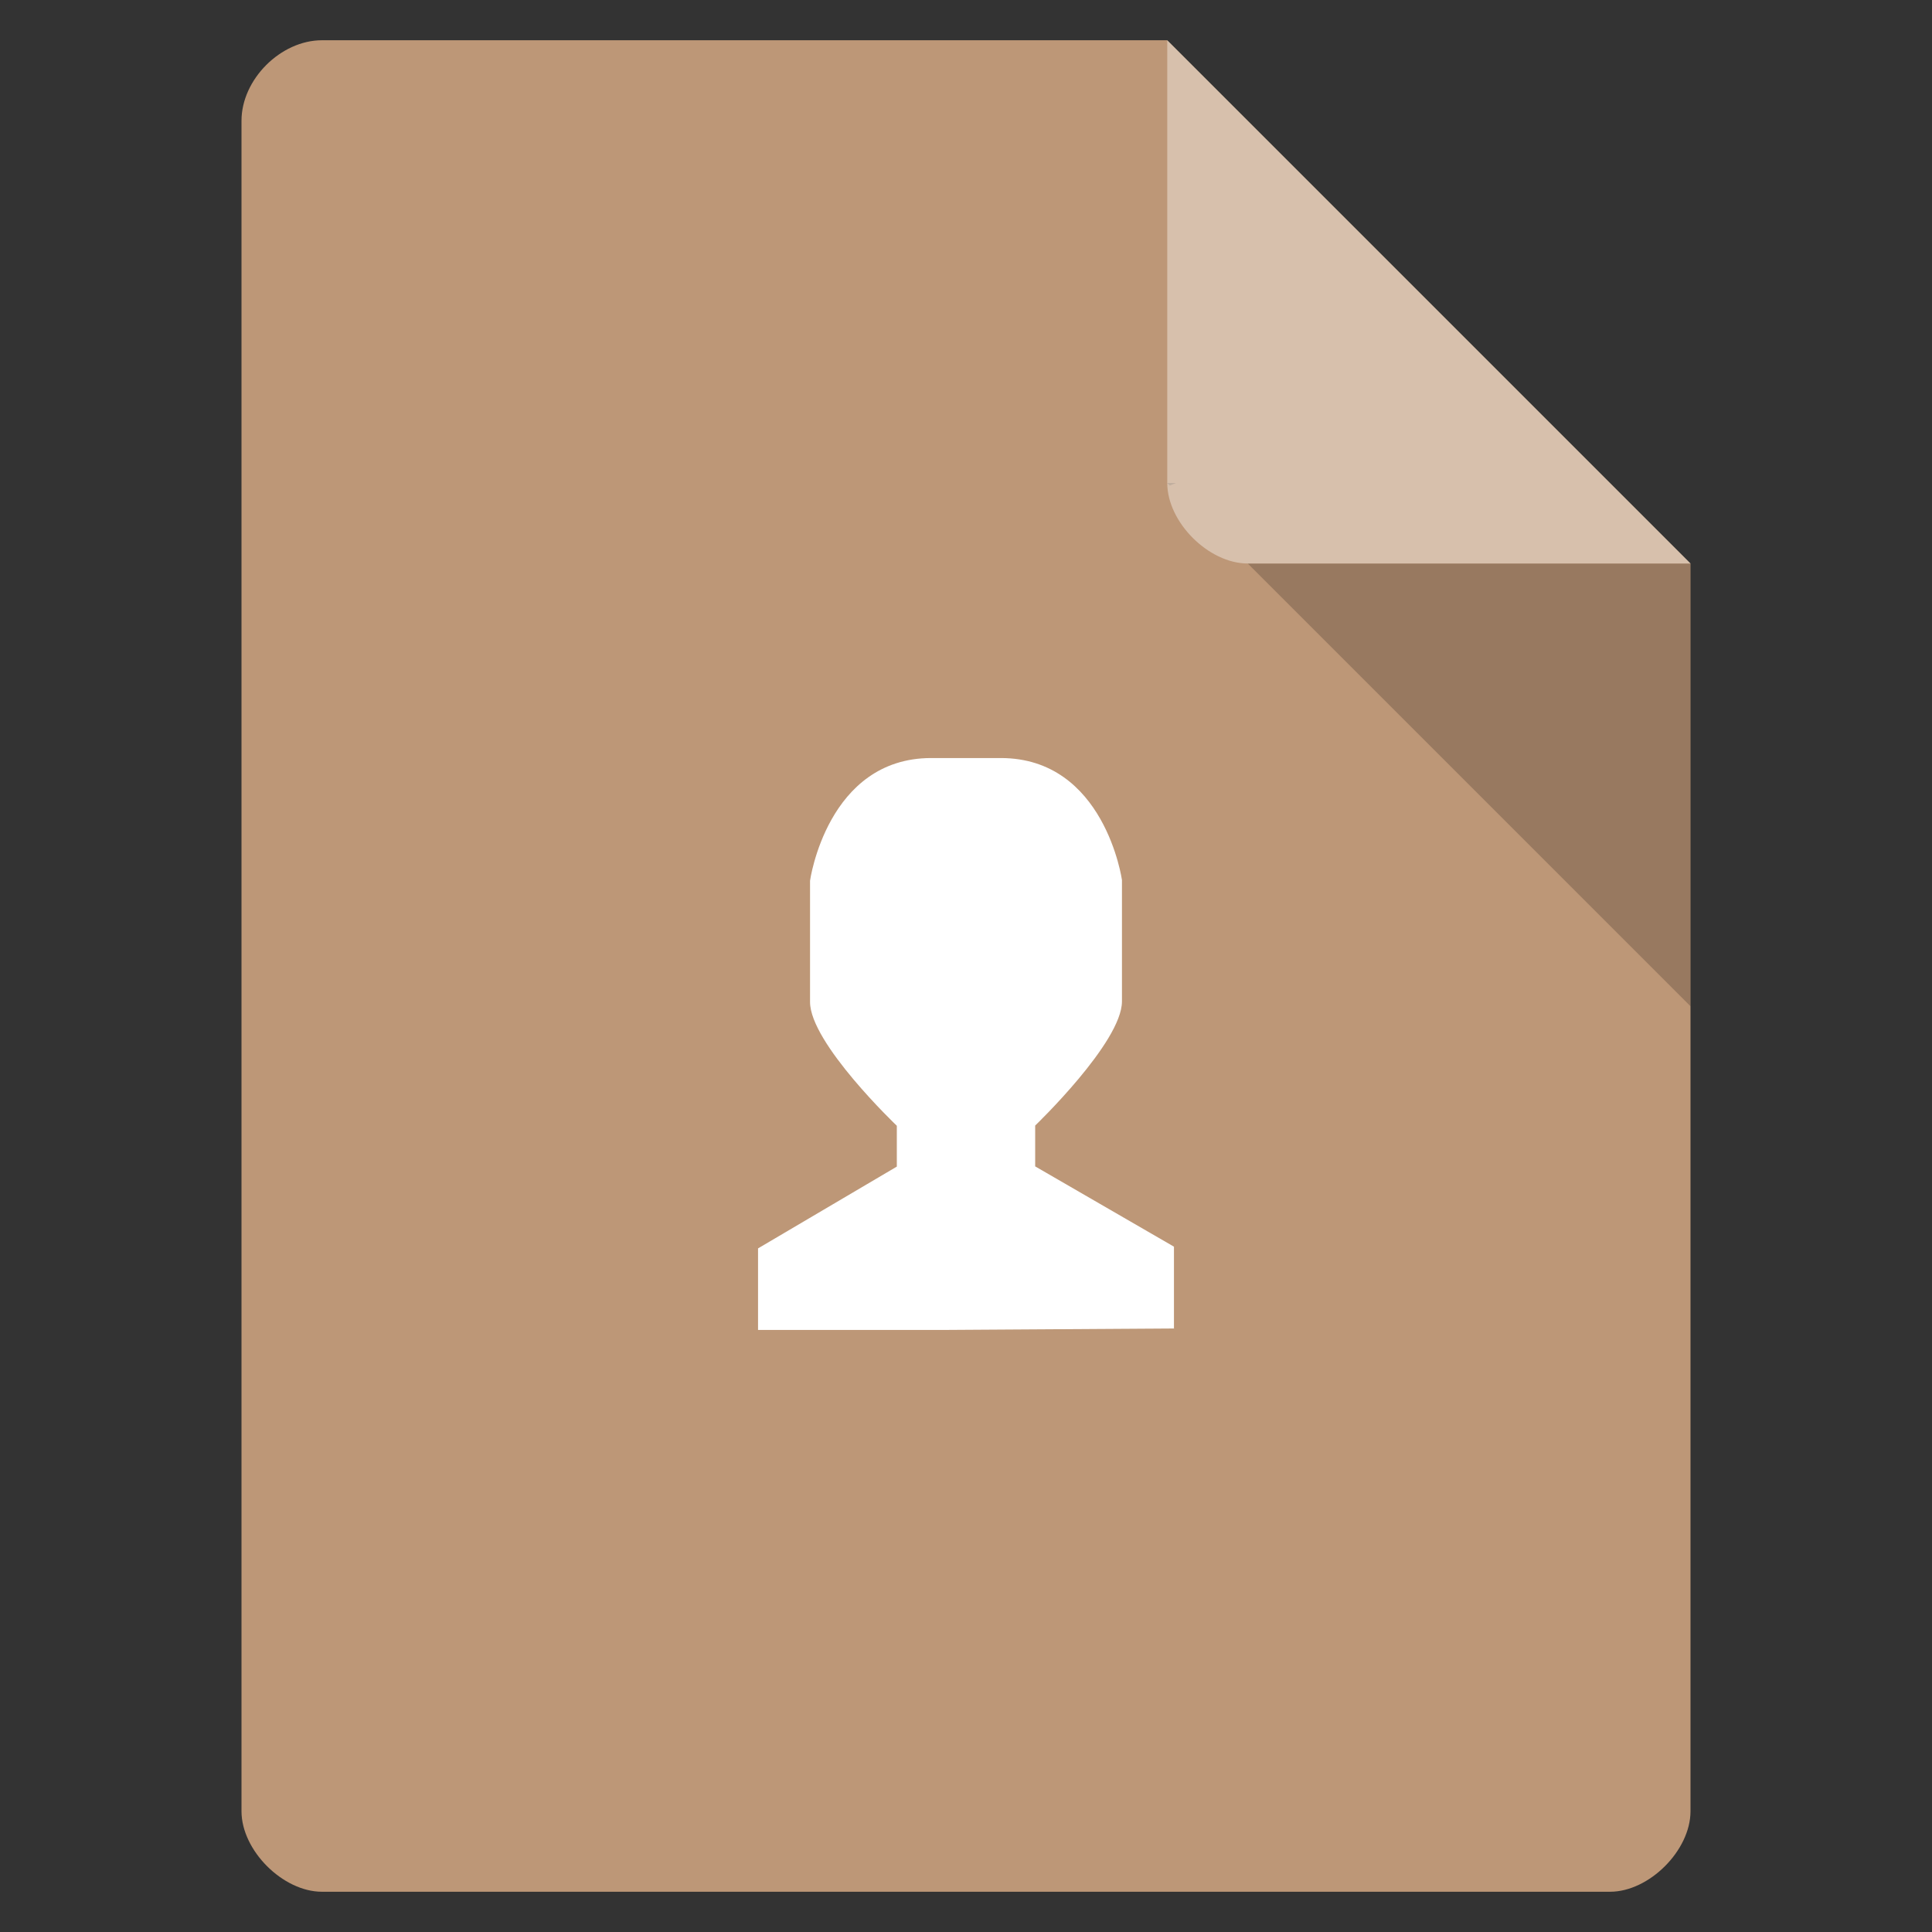 <svg xmlns="http://www.w3.org/2000/svg" width="36pt" height="36pt" version="1.1" viewBox="0 0 36 36"><rect x="0" y="0" width="36" height="36" fill="#333333" stroke="none"/> <g> <path style="fill:rgb(74.117%,59.215%,46.666%)" d="M 6 0.75 C 5.23 0.75 4.5 1.48 4.5 2.25 L 4.5 33.75 C 4.5 34.48 5.27 35.25 6 35.25 L 30 35.25 C 30.73 35.25 31.5 34.48 31.5 33.75 L 31.5 10.5 L 21.75 0.75 Z M 6 0.75"/> <path style="fill:rgb(0%,0%,0%);fill-opacity:0.196" d="M 21.75 9 L 21.797 9.047 L 21.914 9 Z M 23.25 10.5 L 31.5 18.75 L 31.5 10.5 Z M 23.25 10.5"/> <path style="fill:rgb(100.000%,100.000%,100.000%);fill-opacity:0.392" d="M 21.75 0.75 L 31.5 10.5 L 23.25 10.5 C 22.52 10.5 21.75 9.73 21.75 9 Z M 21.75 0.75"/> <path style="fill:rgb(100.000%,100.000%,100.000%)" d="M 17.352 14.125 L 18.648 14.125 C 20.586 14.125 20.906 16.398 20.906 16.398 L 20.906 18.66 C 20.906 19.422 19.289 20.973 19.289 20.973 L 19.289 21.734 L 21.875 23.23 L 21.875 24.754 L 17.68 24.781 L 14.125 24.781 L 14.125 23.262 L 16.711 21.738 L 16.711 20.977 C 16.711 20.977 15.09 19.434 15.094 18.668 L 15.094 16.41 C 15.094 16.41 15.414 14.125 17.352 14.125 Z M 17.352 14.125"/> </g> </svg>
